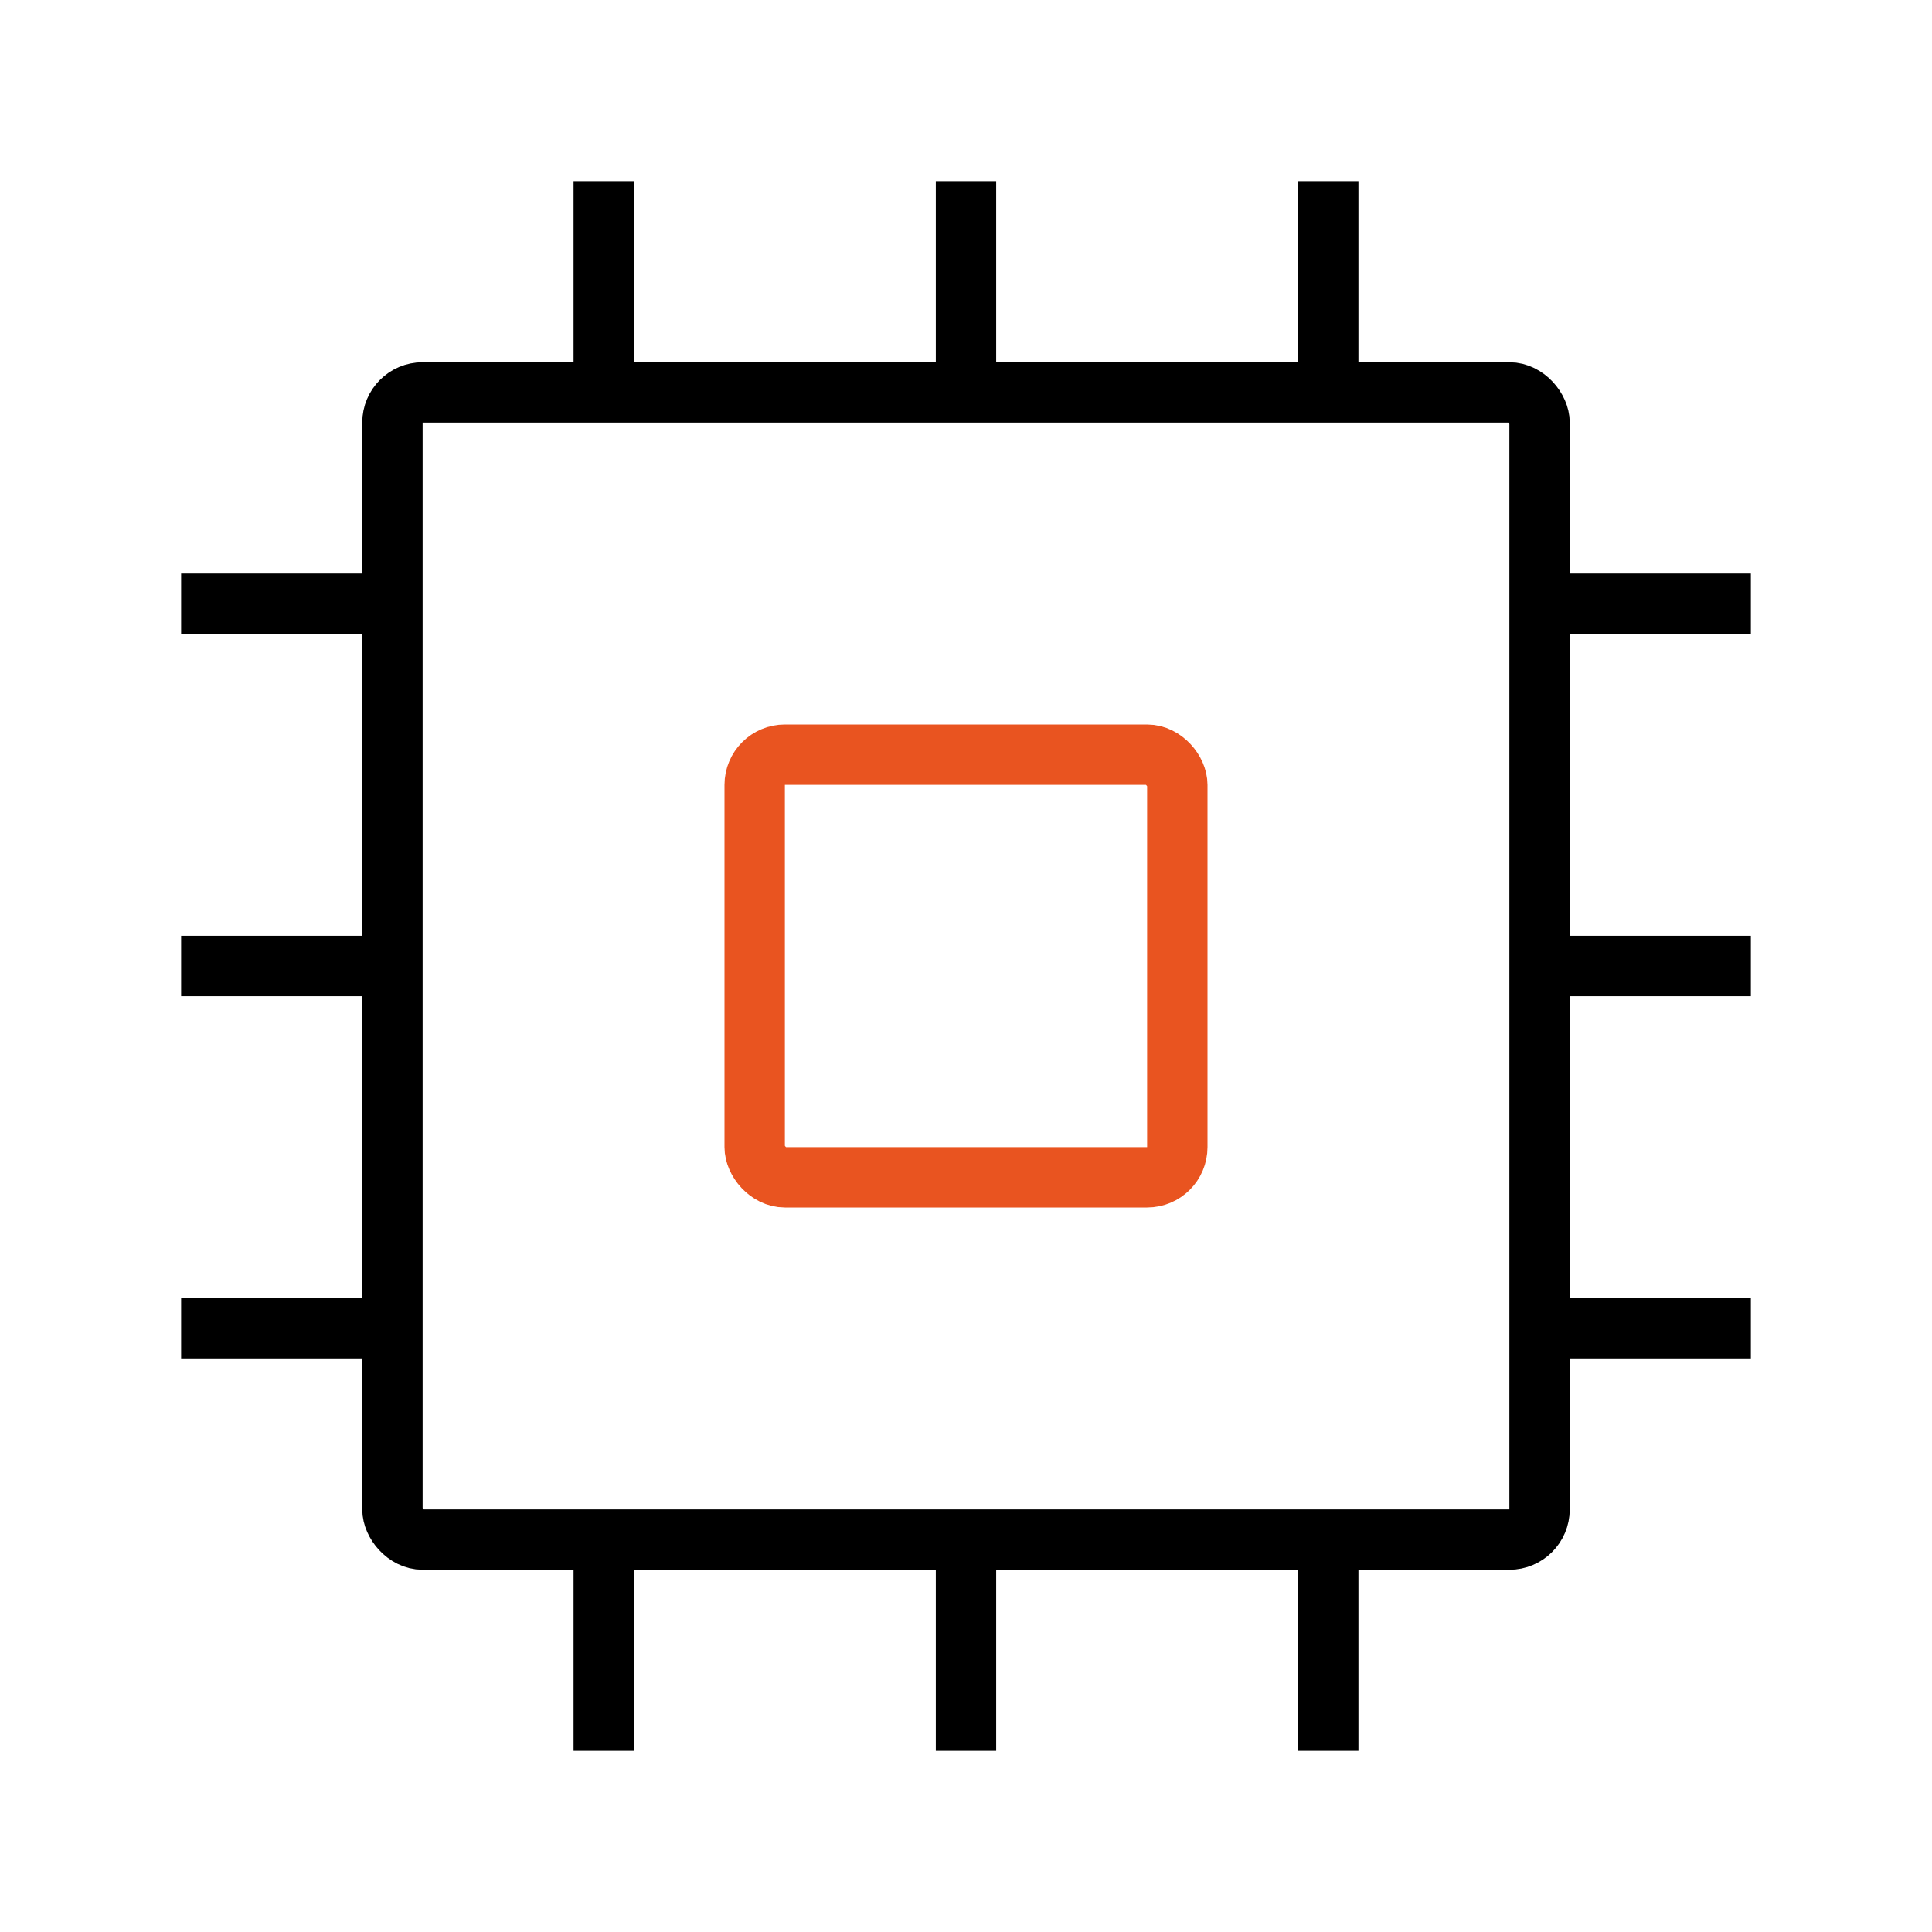 <svg xmlns="http://www.w3.org/2000/svg" width="40" height="40" fill="none"><path stroke="#000" stroke-linejoin="round" stroke-width="1.25" d="M20 3.75V7.5M20 32.5v3.75M27.5 3.75V7.5M27.5 32.5v3.75M12.5 3.75V7.5M12.5 32.5v3.75M36.25 20H32.5M7.5 20H3.75M36.25 27.5H32.5M7.5 27.5H3.75M36.25 12.5H32.5M7.5 12.5H3.75"/><rect width="23.75" height="23.75" x="8.125" y="8.125" stroke="#000" stroke-linejoin="round" stroke-width="1.25" rx=".625"/><rect width="8.75" height="8.75" x="15.625" y="15.625" stroke="#E95420" stroke-linejoin="round" stroke-width="1.25" rx=".625"/></svg>